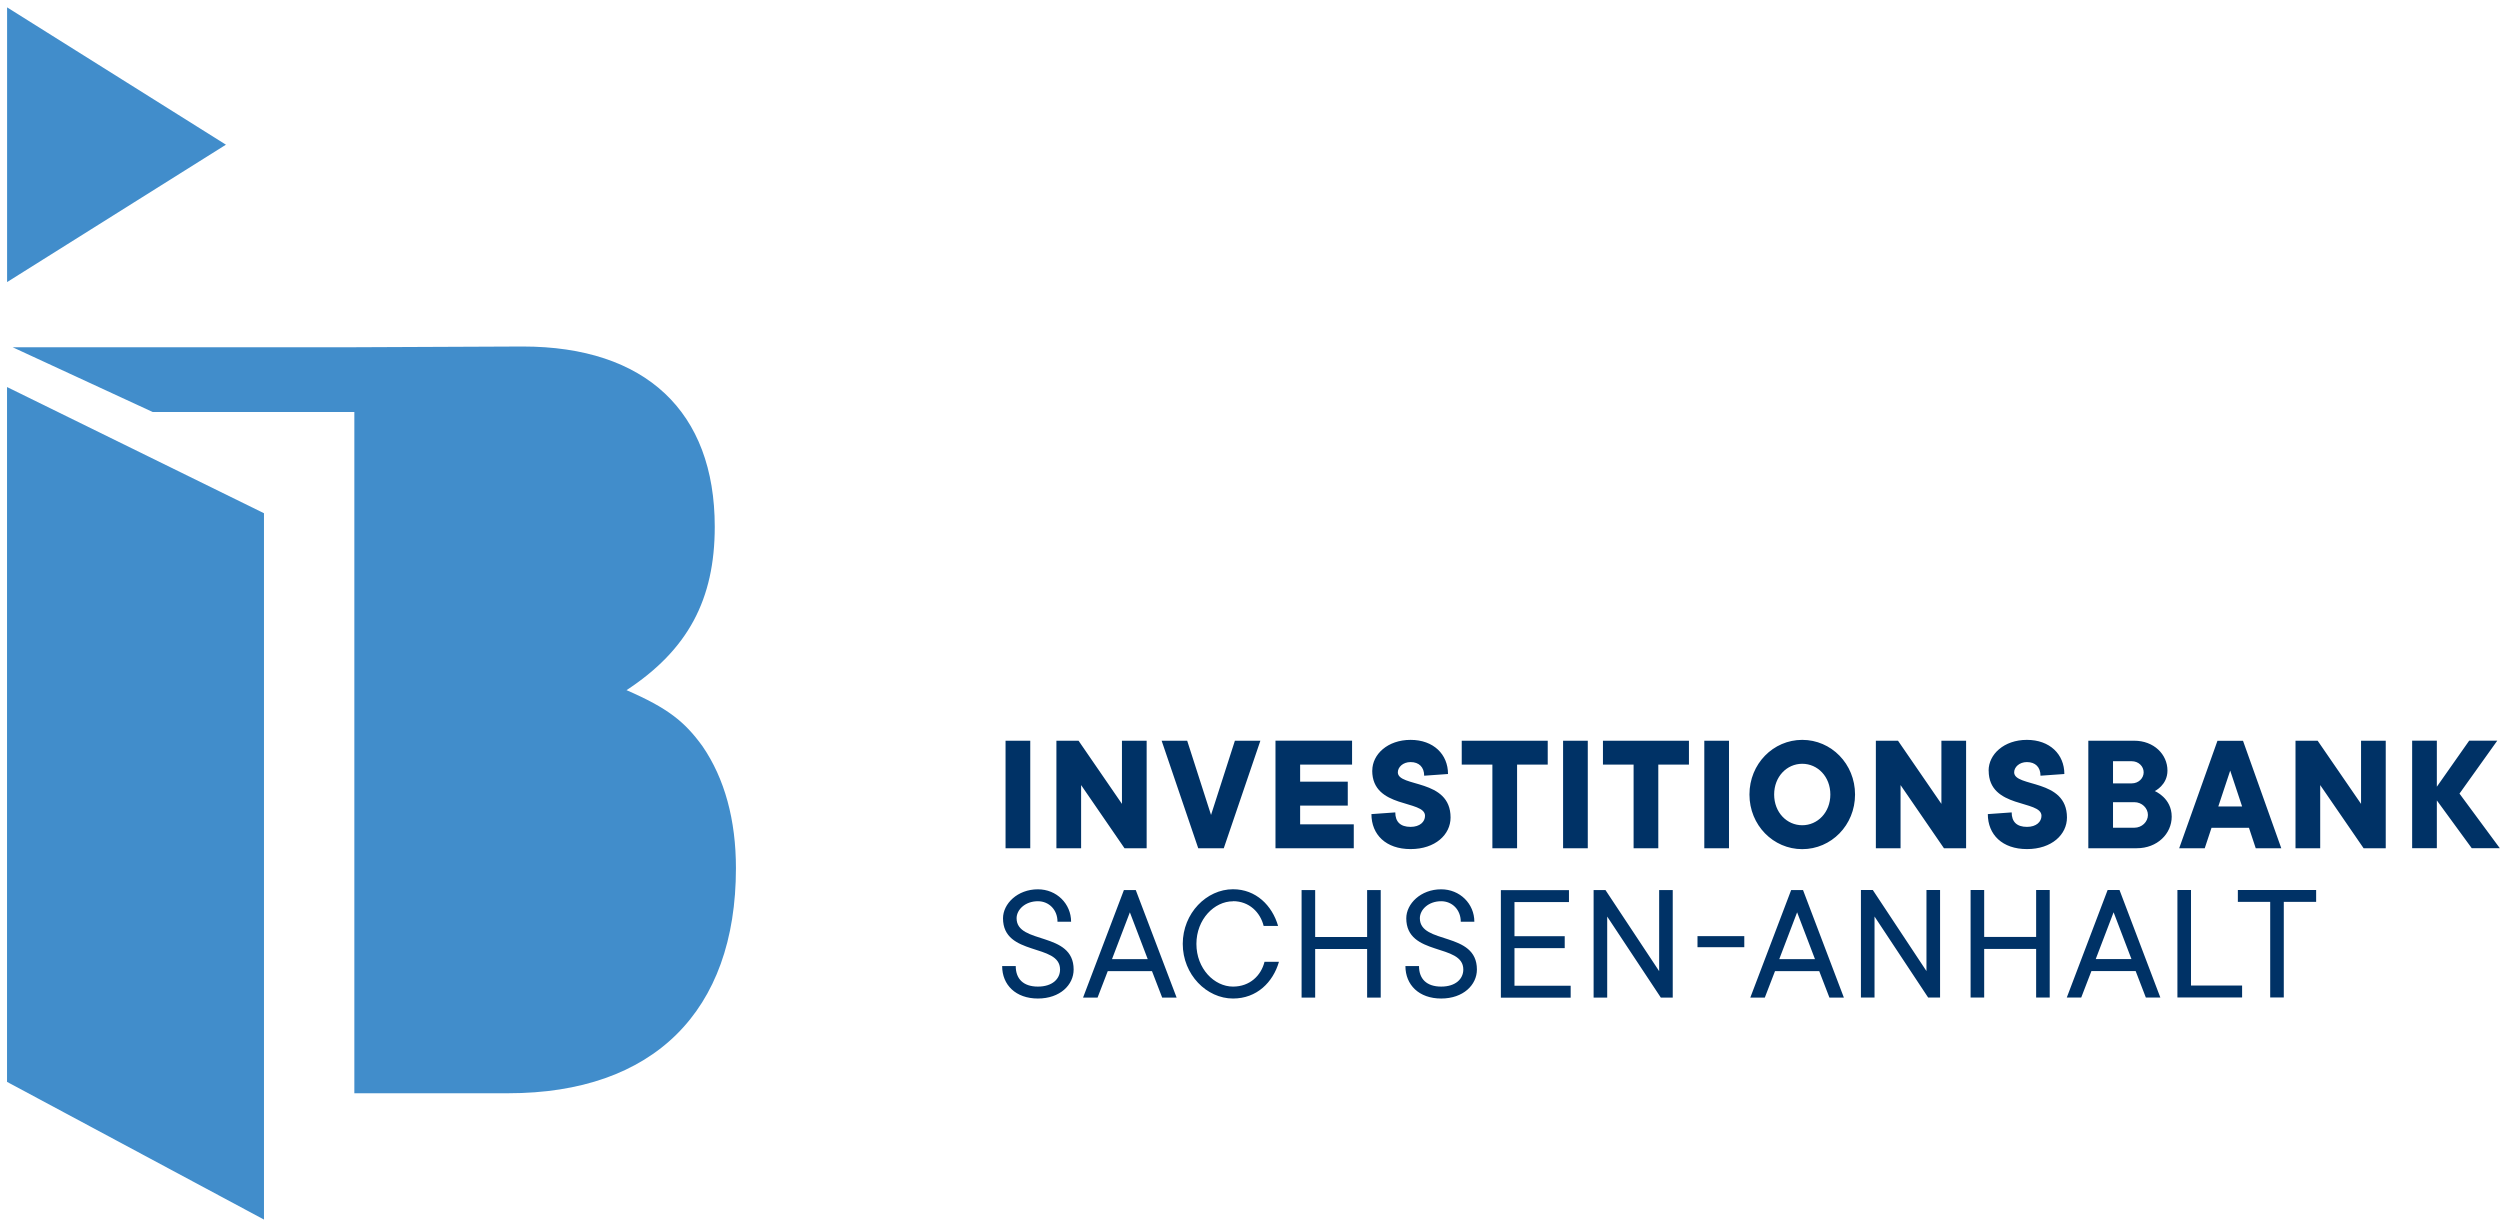 <svg width="232" height="114" viewBox="0 0 232 114" fill="none" xmlns="http://www.w3.org/2000/svg">
                <path d="M20.966 13.427L0.658 26.177V0.683L20.966 13.427Z" fill="#418DCB"/>
                <path d="M24.497 47.627L0.652 35.917V100.398L24.497 113.176V47.627Z" fill="#418DCB"/>
                <path d="M32.883 101.454V38.232H14.168L1.17 32.224H32.883L48.505 32.156C59.903 32.156 66.329 38.181 66.329 48.881C66.329 55.634 63.84 60.309 58.141 64.047C61.976 65.713 63.53 66.96 65.186 69.242C67.258 72.257 68.295 76.102 68.295 80.568C68.295 93.871 60.624 101.454 47.153 101.454H32.877H32.883Z" fill="#418DCB"/>
                <path d="M93.079 85.215C93.079 88.778 98.373 87.513 98.373 89.97C98.373 90.839 97.663 91.556 96.317 91.556C94.971 91.556 94.261 90.845 94.261 89.653H93C93 91.398 94.261 92.663 96.317 92.663C98.373 92.663 99.634 91.398 99.634 89.97C99.634 86.407 94.34 87.671 94.34 85.215C94.34 84.425 95.129 83.634 96.317 83.634C97.342 83.634 98.136 84.425 98.136 85.537H99.398C99.398 83.871 98.057 82.528 96.317 82.528C94.419 82.528 93.079 83.871 93.079 85.221V85.215ZM107.851 92.578H109.191L105.401 82.601H104.297L100.507 92.578H101.853L102.799 90.122H106.905L107.851 92.578ZM104.849 84.656L106.51 89.01H103.193L104.855 84.656H104.849ZM114.423 83.629C115.921 83.629 116.952 84.656 117.267 85.927H118.607C118.055 84.024 116.552 82.522 114.423 82.522C111.973 82.522 109.76 84.741 109.76 87.592C109.76 90.444 111.973 92.663 114.423 92.663C116.636 92.663 118.134 91.155 118.686 89.258H117.346C117.03 90.523 116 91.556 114.423 91.556C112.683 91.556 111.027 89.891 111.027 87.598C111.027 85.306 112.688 83.64 114.423 83.64V83.629ZM126.869 82.601V86.954H122.048V82.601H120.787V92.578H122.048V88.067H126.869V92.578H128.131V82.601H126.869ZM130.502 85.215C130.502 88.778 135.795 87.513 135.795 89.97C135.795 90.839 135.086 91.556 133.74 91.556C132.394 91.556 131.684 90.845 131.684 89.653H130.423C130.423 91.398 131.684 92.663 133.74 92.663C135.795 92.663 137.057 91.398 137.057 89.97C137.057 86.407 131.763 87.671 131.763 85.215C131.763 84.425 132.551 83.634 133.74 83.634C134.765 83.634 135.559 84.425 135.559 85.537H136.82C136.82 83.871 135.48 82.528 133.74 82.528C131.842 82.528 130.502 83.871 130.502 85.221V85.215ZM140.543 91.472V87.988H145.206V86.881H140.543V83.713H145.6V82.607H139.281V92.584H145.758V91.477H140.543V91.472ZM153.969 82.601V90.122L148.99 82.601H147.887V92.578H149.148V85.057L154.126 92.578H155.23V82.601H153.969ZM161.87 86.875H157.528V87.903H161.87V86.875ZM169.771 92.578H171.112L167.322 82.601H166.218L162.428 92.578H163.774L164.72 90.122H168.825L169.771 92.578ZM166.77 84.656L168.431 89.01H165.114L166.775 84.656H166.77ZM178.776 82.595V90.116L173.798 82.595H172.694V92.573H173.956V85.052L178.934 92.573H180.038V82.595H178.776ZM188.953 82.595V86.949H184.132V82.595H182.871V92.573H184.132V88.061H188.953V92.573H190.214V82.595H188.953ZM199.141 92.573H200.481L196.691 82.595H195.587L191.797 92.573H193.137L194.083 90.116H198.189L199.135 92.573H199.141ZM196.139 84.651L197.8 89.004H194.483L196.145 84.651H196.139ZM203.325 91.46V82.59H202.064V92.567H208.067V91.46H203.325ZM214.938 82.59H207.673V83.696H210.674V92.567H211.936V83.696H214.938V82.59Z" fill="#003266"/>
                <path d="M95.608 68.739H93.315V78.716H95.608V68.739ZM104.117 68.739V74.6L100.09 68.739H98.035V78.716H100.327V72.855L104.354 78.716H106.409V68.739H104.117ZM114.598 68.739L112.384 75.628L110.171 68.739H107.8L111.196 78.716H113.567L116.963 68.739H114.592H114.598ZM118.365 78.716H125.63V76.497H120.652V74.758H125.073V72.539H120.652V70.953H125.472V68.733H118.365V78.711V78.716ZM127.342 71.511C127.342 75.074 132.242 74.205 132.242 75.707C132.242 76.26 131.769 76.734 130.901 76.734C129.955 76.734 129.482 76.26 129.482 75.391L127.269 75.549C127.269 77.451 128.609 78.795 130.901 78.795C133.193 78.795 134.613 77.451 134.613 75.865C134.613 72.223 129.719 73.092 129.719 71.67C129.719 71.195 130.192 70.721 130.901 70.721C131.69 70.721 132.163 71.195 132.163 71.986L134.376 71.828C134.376 70.004 133.03 68.66 130.901 68.66C128.773 68.66 127.348 70.004 127.348 71.511H127.342ZM140.785 70.958H143.629V68.739H135.649V70.958H138.493V78.716H140.785V70.958ZM147.346 68.739H145.054V78.716H147.346V68.739ZM153.89 70.958H156.734V68.739H148.754V70.958H151.598V78.716H153.89V70.958ZM160.451 68.739H158.159V78.716H160.451V68.739ZM169.856 73.731C169.856 75.396 168.673 76.582 167.248 76.582C165.824 76.582 164.641 75.396 164.641 73.731C164.641 72.065 165.824 70.879 167.248 70.879C168.673 70.879 169.856 72.065 169.856 73.731ZM172.148 73.731C172.148 70.879 169.935 68.66 167.248 68.66C164.562 68.66 162.349 70.879 162.349 73.731C162.349 76.582 164.562 78.801 167.248 78.801C169.935 78.801 172.148 76.582 172.148 73.731ZM180.162 68.739V74.6L176.135 68.739H174.08V78.716H176.372V72.855L180.398 78.716H182.454V68.739H180.162ZM184.549 71.511C184.549 75.074 189.449 74.205 189.449 75.707C189.449 76.26 188.975 76.734 188.103 76.734C187.156 76.734 186.683 76.26 186.683 75.391L184.47 75.549C184.47 77.451 185.81 78.795 188.103 78.795C190.395 78.795 191.814 77.451 191.814 75.865C191.814 72.223 186.914 73.092 186.914 71.67C186.914 71.195 187.387 70.721 188.097 70.721C188.885 70.721 189.358 71.195 189.358 71.986L191.572 71.828C191.572 70.004 190.226 68.66 188.097 68.66C185.968 68.66 184.543 70.004 184.543 71.511H184.549ZM199.957 73.414C199.957 73.414 201.14 72.861 201.14 71.511C201.14 70.004 199.878 68.739 198.059 68.739H193.796V78.716H198.296C200.194 78.716 201.534 77.372 201.534 75.786C201.534 74.041 199.957 73.409 199.957 73.409V73.414ZM196.088 70.642H197.828C198.459 70.642 198.932 71.116 198.932 71.67C198.932 72.223 198.459 72.697 197.828 72.697H196.088V70.636V70.642ZM196.088 76.819V74.442H198.065C198.775 74.442 199.327 74.995 199.327 75.628C199.327 76.26 198.775 76.813 198.065 76.813H196.088V76.819ZM205.859 74.837L206.963 71.511L208.067 74.837H205.854H205.859ZM208.703 76.819L209.334 78.722H211.705L208.151 68.745H205.78L202.227 78.722H204.598L205.229 76.819H208.703ZM219.105 68.739V74.6L215.078 68.739H213.023V78.716H215.315V72.855L219.342 78.716H221.397V68.739H219.105ZM231.985 78.716L228.24 73.646L231.748 68.733H229.141L226.139 73.008V68.733H223.847V78.711H226.139V74.278L229.377 78.711H231.985V78.716Z" fill="#003266"/>
            </svg>